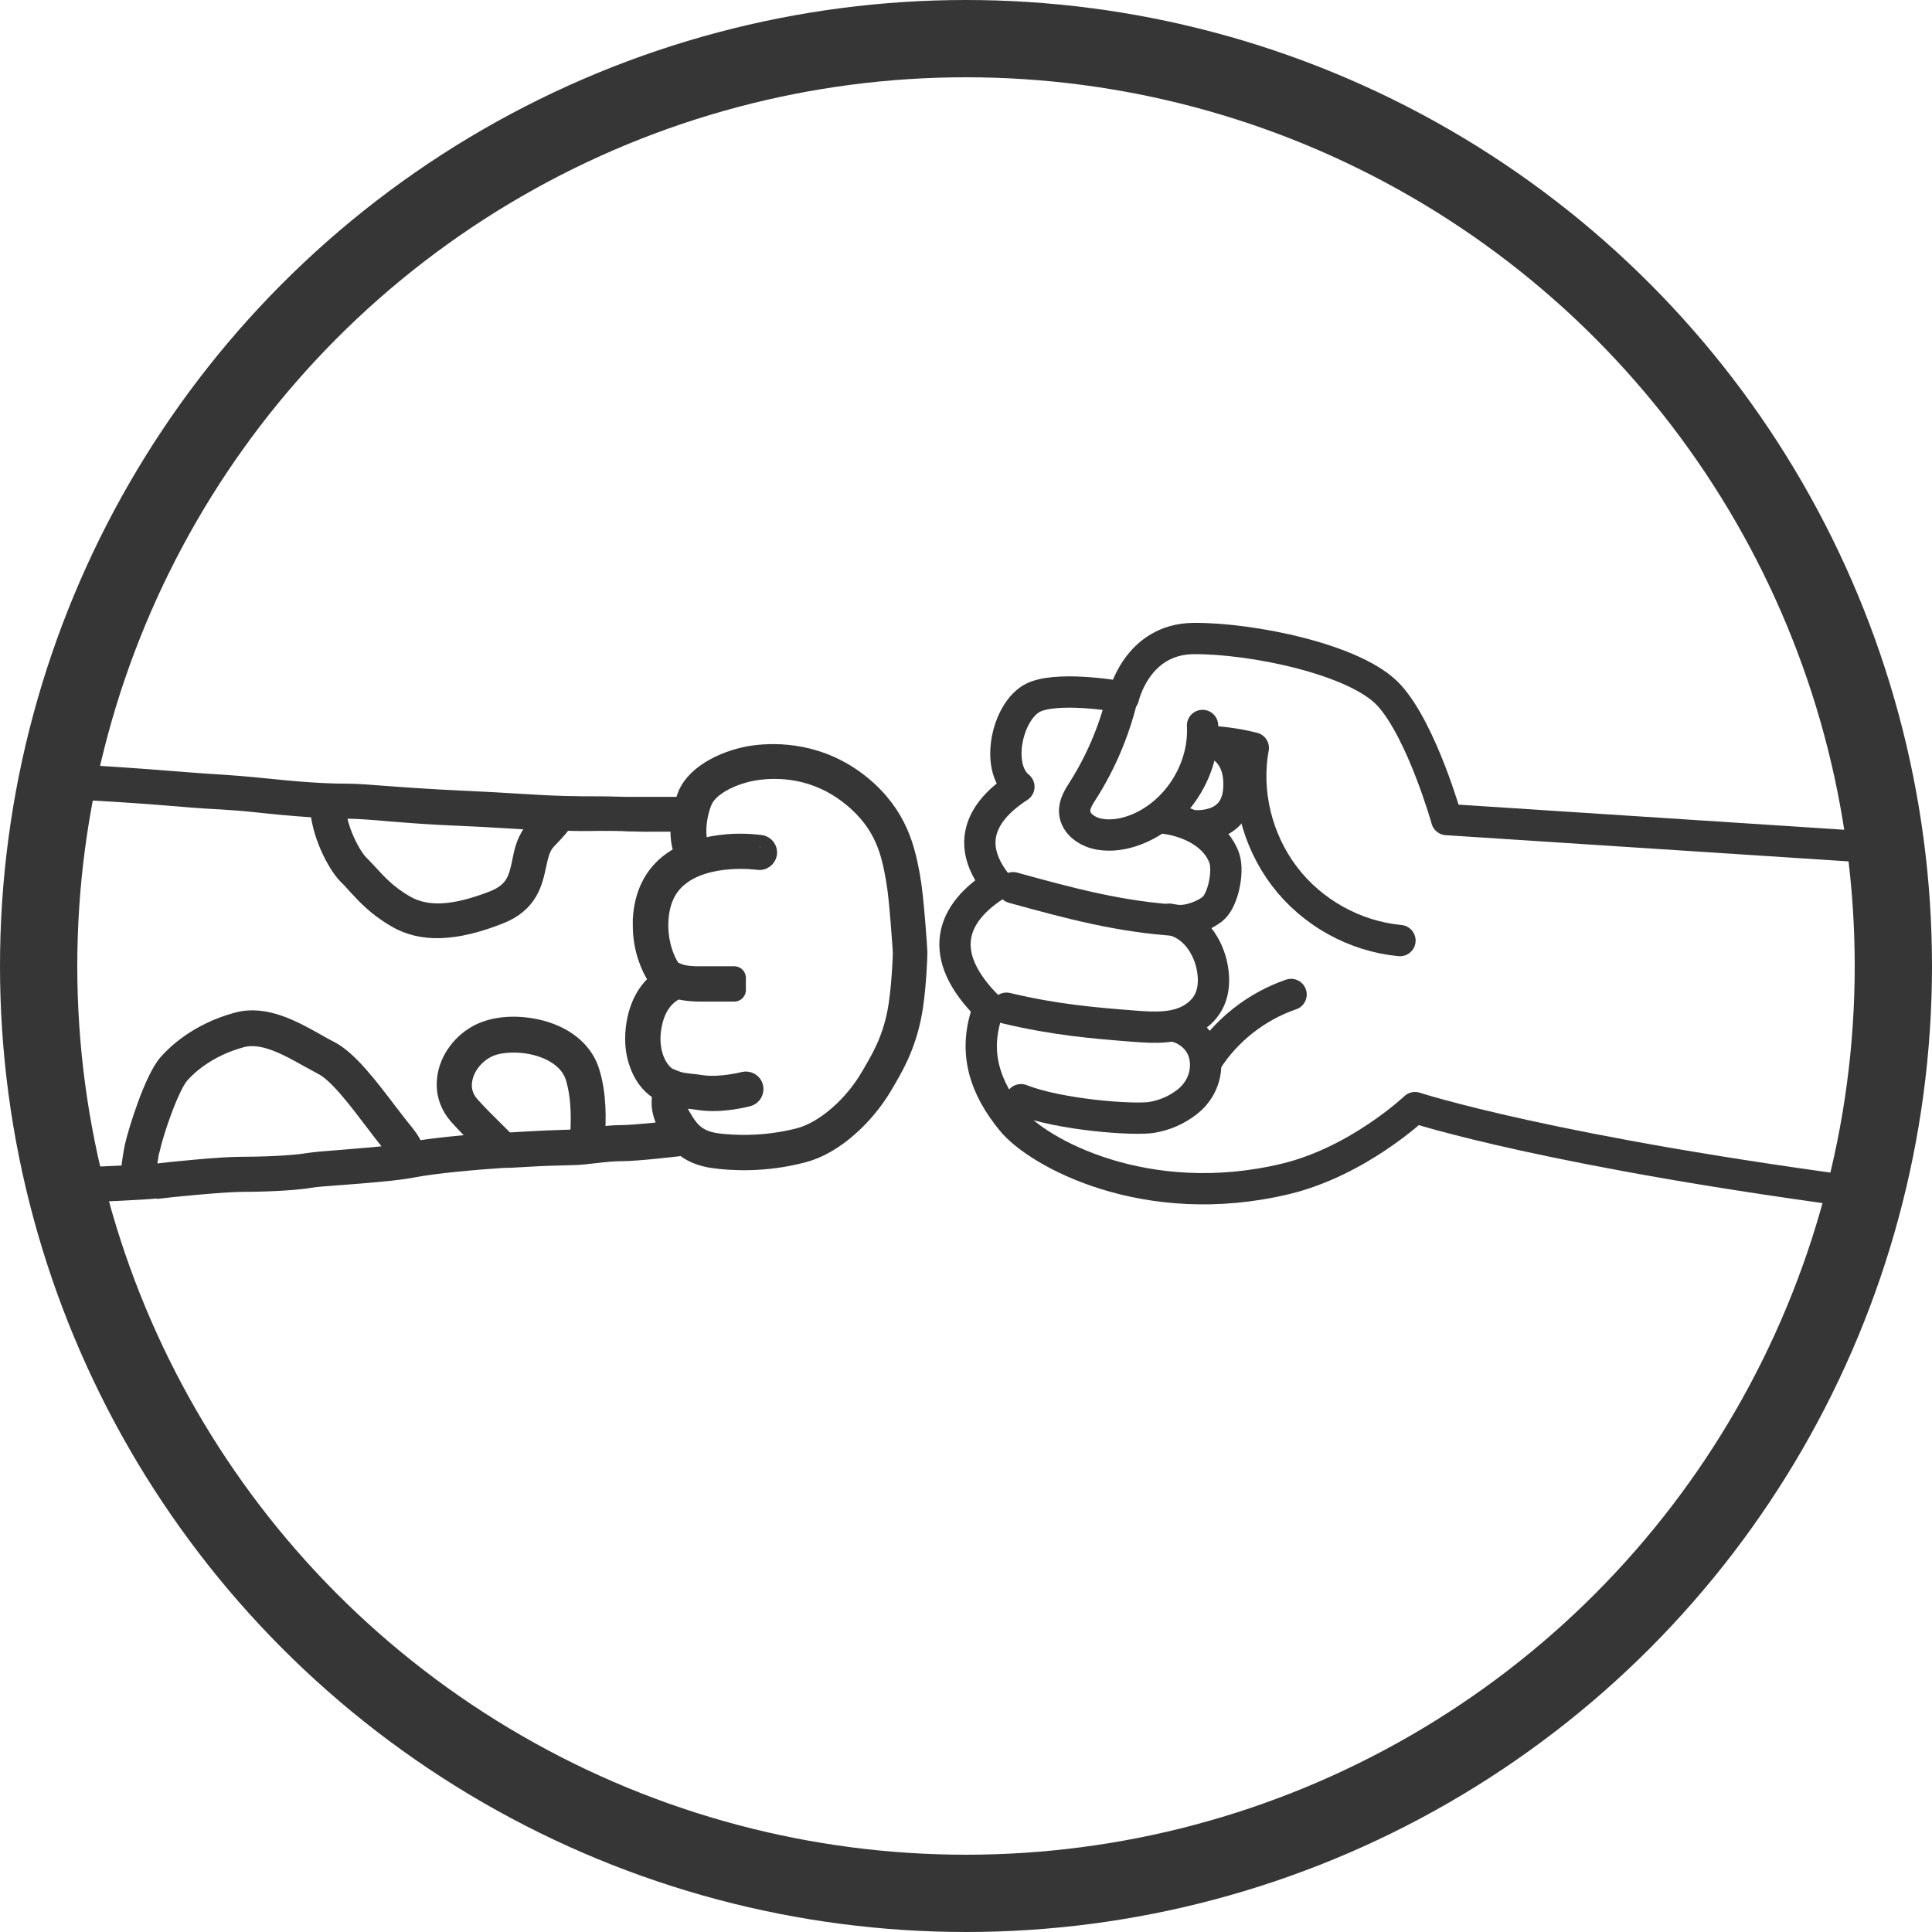 <svg xmlns="http://www.w3.org/2000/svg" fill="none" viewBox="0 0 50 50" height="50" width="50">
<circle stroke-width="2" stroke="#363636" r="24" cy="25" cx="25"></circle>
<path stroke-linejoin="round" stroke-linecap="round" stroke-width="0.6" stroke="#363636" d="M4.086 30.724C4.38 30.683 5.734 30.553 6.22 30.546C6.685 30.546 7.547 30.525 8.066 30.436C8.176 30.416 8.484 30.395 8.839 30.368C9.469 30.32 10.255 30.259 10.679 30.176C11.233 30.067 12.321 29.971 12.957 29.93C13.011 29.93 13.066 29.923 13.114 29.923C13.141 29.923 13.162 29.923 13.189 29.923C13.401 29.91 13.552 29.903 13.675 29.896C13.967 29.878 14.331 29.864 14.769 29.855C15.002 29.855 15.22 29.821 15.432 29.8C15.658 29.773 15.87 29.752 16.075 29.752C16.493 29.752 17.58 29.622 17.628 29.616C17.648 29.616 17.669 29.609 17.689 29.595C17.888 29.773 18.134 29.889 18.503 29.937C18.921 29.992 19.762 30.053 20.76 29.793C21.157 29.691 21.574 29.451 21.964 29.096C22.285 28.809 22.58 28.446 22.792 28.09L22.812 28.056C23.093 27.584 23.38 27.092 23.544 26.299C23.674 25.669 23.701 24.698 23.701 24.657C23.701 24.657 23.701 24.65 23.701 24.643C23.701 24.582 23.605 23.18 23.523 22.763L23.51 22.674C23.387 22.024 23.216 21.142 22.258 20.355C21.219 19.507 20.097 19.514 19.522 19.589C18.873 19.678 18.066 20.034 17.833 20.601C17.792 20.704 17.758 20.806 17.73 20.923H16.862C16.67 20.923 16.486 20.923 16.294 20.923C16.069 20.923 15.809 20.909 15.494 20.909C14.906 20.909 14.468 20.909 13.305 20.834C12.662 20.793 12.273 20.779 11.623 20.745L11.349 20.731C10.96 20.711 10.501 20.677 10.098 20.649C9.64 20.615 9.243 20.581 9.017 20.581C8.675 20.581 8.087 20.574 6.876 20.444C6.261 20.383 6.049 20.369 5.748 20.348C5.509 20.335 5.208 20.314 4.592 20.266C3.594 20.184 2.561 20.116 2 20.088V20.396C2.561 20.424 3.6 20.485 4.565 20.567C5.187 20.622 5.488 20.636 5.727 20.649C6.022 20.67 6.234 20.677 6.842 20.745C7.492 20.813 7.971 20.848 8.326 20.868C8.34 21.518 8.75 22.332 9.038 22.619C9.12 22.694 9.188 22.776 9.27 22.865C9.51 23.125 9.783 23.426 10.276 23.713C10.925 24.096 11.76 24.069 12.895 23.624C13.634 23.337 13.743 22.824 13.839 22.38C13.894 22.127 13.941 21.894 14.106 21.716C14.147 21.675 14.181 21.634 14.222 21.593C14.352 21.456 14.461 21.333 14.557 21.196C14.906 21.21 15.179 21.21 15.487 21.203C15.795 21.203 16.041 21.203 16.274 21.217C16.472 21.217 16.657 21.231 16.855 21.224H17.669C17.628 21.559 17.655 21.894 17.785 22.127C17.614 22.202 17.464 22.297 17.334 22.4C16.93 22.728 16.711 23.2 16.677 23.795C16.677 23.85 16.677 23.905 16.677 23.959C16.677 24.52 16.869 24.992 17.047 25.259C17.081 25.307 17.122 25.348 17.17 25.382C16.937 25.532 16.657 25.827 16.534 26.381C16.493 26.565 16.479 26.736 16.479 26.893C16.479 27.174 16.541 27.4 16.602 27.557C16.725 27.872 16.93 28.111 17.17 28.213C17.183 28.213 17.19 28.22 17.204 28.227C17.183 28.302 17.163 28.405 17.163 28.528C17.163 28.679 17.197 28.863 17.306 29.062C17.354 29.151 17.402 29.233 17.457 29.301C17.149 29.335 16.397 29.417 16.082 29.417C15.857 29.417 15.638 29.445 15.405 29.472C15.385 29.472 15.371 29.472 15.35 29.472C15.391 28.973 15.398 28.323 15.22 27.755C15.104 27.379 14.831 27.078 14.434 26.873C13.894 26.599 13.148 26.531 12.615 26.716C12.15 26.873 11.767 27.276 11.643 27.748C11.616 27.858 11.602 27.967 11.602 28.077C11.602 28.35 11.705 28.61 11.896 28.829C12.115 29.075 12.327 29.28 12.526 29.486C12.574 29.534 12.621 29.575 12.662 29.622C12.047 29.67 11.199 29.752 10.693 29.841C10.659 29.698 10.57 29.54 10.433 29.369C10.296 29.205 10.146 29.007 9.988 28.802C9.51 28.172 8.969 27.461 8.504 27.229C8.395 27.174 8.272 27.106 8.142 27.03C7.567 26.709 6.849 26.305 6.158 26.497C5.16 26.764 4.585 27.324 4.387 27.55C4.024 27.96 3.614 29.301 3.532 29.657C3.491 29.841 3.443 30.142 3.416 30.45C2.937 30.477 2.328 30.498 2.103 30.512V30.819C2.479 30.806 3.812 30.751 4.086 30.71V30.724ZM14.003 21.388C13.969 21.429 13.928 21.47 13.887 21.511C13.668 21.75 13.606 22.038 13.552 22.318C13.463 22.742 13.381 23.111 12.799 23.344C11.746 23.754 11.021 23.788 10.447 23.453C9.995 23.187 9.749 22.92 9.51 22.66C9.434 22.578 9.352 22.489 9.27 22.407C9.045 22.188 8.668 21.47 8.648 20.889C8.805 20.889 8.928 20.889 9.031 20.889C9.243 20.889 9.633 20.916 10.084 20.957C10.488 20.991 10.946 21.025 11.349 21.046L11.623 21.06C12.266 21.087 12.662 21.108 13.299 21.148C13.661 21.169 13.948 21.189 14.195 21.196C14.14 21.258 14.078 21.326 14.017 21.395L14.003 21.388ZM17.58 28.918C17.443 28.679 17.464 28.467 17.498 28.343C17.594 28.371 17.676 28.378 17.799 28.391C17.881 28.398 17.984 28.412 18.12 28.432C18.688 28.515 19.317 28.343 19.345 28.337C19.427 28.316 19.474 28.227 19.454 28.145C19.433 28.063 19.345 28.015 19.262 28.036C19.262 28.036 18.668 28.193 18.168 28.125C18.025 28.104 17.922 28.09 17.84 28.084C17.607 28.056 17.553 28.049 17.3 27.94C17.012 27.817 16.664 27.256 16.841 26.463C16.985 25.806 17.389 25.608 17.532 25.553C17.771 25.615 18.018 25.621 18.093 25.621H19.003V25.307H18.093C17.949 25.307 17.785 25.3 17.648 25.266C17.607 25.259 17.573 25.245 17.539 25.232C17.436 25.197 17.348 25.149 17.313 25.095C17.142 24.842 16.971 24.377 16.999 23.823C17.026 23.317 17.204 22.92 17.539 22.653C18.298 22.031 19.618 22.209 19.632 22.215C19.714 22.229 19.796 22.168 19.81 22.085C19.823 22.003 19.762 21.921 19.68 21.908C19.666 21.908 19.31 21.853 18.852 21.887C18.579 21.908 18.326 21.956 18.1 22.024C17.929 21.785 17.942 21.189 18.134 20.718C18.312 20.28 18.996 19.972 19.584 19.89C20.111 19.815 21.13 19.808 22.08 20.588C22.956 21.299 23.106 22.085 23.223 22.721L23.236 22.811C23.311 23.194 23.4 24.534 23.407 24.65C23.407 24.739 23.373 25.663 23.257 26.237C23.106 26.983 22.826 27.448 22.559 27.899L22.539 27.933C22.162 28.569 21.444 29.294 20.692 29.492C19.748 29.732 18.948 29.677 18.558 29.629C18.031 29.554 17.819 29.335 17.587 28.925L17.58 28.918ZM12.745 29.28C12.546 29.082 12.341 28.884 12.129 28.644C11.876 28.357 11.89 28.049 11.944 27.844C12.04 27.475 12.355 27.147 12.717 27.023C13.107 26.893 13.771 26.9 14.297 27.167C14.523 27.283 14.817 27.495 14.933 27.865C15.104 28.426 15.084 29.103 15.043 29.52C14.954 29.527 14.858 29.534 14.769 29.534C14.327 29.547 13.957 29.563 13.661 29.581C13.538 29.588 13.387 29.595 13.175 29.609C13.141 29.609 13.107 29.609 13.073 29.609C12.963 29.499 12.861 29.39 12.745 29.28ZM3.84 29.732C3.929 29.308 4.332 28.097 4.619 27.769C4.797 27.564 5.317 27.058 6.234 26.811C6.808 26.654 7.465 27.023 7.991 27.318C8.128 27.393 8.251 27.461 8.367 27.523C8.771 27.721 9.284 28.405 9.742 29.007C9.899 29.219 10.057 29.417 10.194 29.588C10.31 29.725 10.364 29.834 10.385 29.91C9.947 29.971 9.304 30.019 8.812 30.06C8.436 30.087 8.135 30.115 8.012 30.135C7.513 30.218 6.671 30.238 6.213 30.238C5.707 30.238 4.346 30.375 4.038 30.416C3.983 30.423 3.874 30.436 3.73 30.443C3.758 30.17 3.799 29.896 3.833 29.732H3.84Z"></path>
<path stroke-linejoin="round" stroke-linecap="round" stroke-width="0.81" stroke="#363636" d="M49 21.962L37.441 21.21C37.441 21.21 36.805 18.946 35.957 18.002C35.109 17.058 32.367 16.511 30.889 16.525C29.412 16.538 29.077 18.043 29.077 18.043C29.077 18.043 27.531 17.756 26.813 18.023C26.088 18.289 25.719 19.842 26.369 20.361C25.616 20.847 24.85 21.688 25.801 22.885C24.631 23.617 24.187 24.698 25.589 26.079C25.144 27.242 25.514 28.179 26.184 29C26.854 29.827 29.658 31.373 33.263 30.511C35.15 30.06 36.621 28.665 36.621 28.665C36.621 28.665 40.157 29.827 48.713 30.935"></path>
<path stroke-linejoin="round" stroke-linecap="round" stroke-width="0.81" stroke="#363636" d="M26.423 28.46C27.435 28.857 29.344 28.993 29.809 28.918C30.137 28.863 30.458 28.727 30.725 28.515C30.992 28.309 31.17 27.995 31.197 27.66C31.252 26.983 30.759 26.648 30.431 26.565"></path>
<path stroke-linejoin="round" stroke-linecap="round" stroke-width="0.81" stroke="#363636" d="M26.047 26.093C27.319 26.394 28.297 26.476 29.357 26.558C29.884 26.599 30.445 26.627 30.889 26.34C31.348 26.046 31.471 25.581 31.375 25.047C31.279 24.514 30.917 23.912 30.267 23.789"></path>
<path stroke-linejoin="round" stroke-linecap="round" stroke-width="0.81" stroke="#363636" d="M26.218 22.974C27.682 23.378 29.002 23.734 30.513 23.823C30.787 23.836 31.156 23.7 31.375 23.529C31.655 23.31 31.799 22.564 31.689 22.222C31.491 21.62 30.794 21.23 30.021 21.162"></path>
<path stroke-linejoin="round" stroke-linecap="round" stroke-width="0.81" stroke="#363636" d="M29.022 18.139C28.817 18.953 28.482 19.739 28.031 20.45C27.921 20.621 27.798 20.813 27.812 21.018C27.832 21.333 28.16 21.545 28.475 21.593C28.879 21.654 29.296 21.545 29.658 21.353C30.582 20.861 31.177 19.814 31.122 18.775"></path>
<path stroke-linejoin="round" stroke-linecap="round" stroke-width="0.81" stroke="#363636" d="M31.163 19.179C31.614 19.199 31.99 19.247 32.435 19.357C32.223 20.512 32.531 21.744 33.242 22.68C33.953 23.617 35.061 24.233 36.231 24.342"></path>
<path stroke-linejoin="round" stroke-linecap="round" stroke-width="0.81" stroke="#363636" d="M31.225 27.461C31.731 26.661 32.517 26.045 33.413 25.737"></path>
<path stroke-linejoin="round" stroke-linecap="round" stroke-width="0.81" stroke="#363636" d="M30.876 21.367C30.876 21.367 31.977 21.497 32.059 20.444C32.141 19.391 31.382 19.206 31.382 19.206"></path>
</svg>
